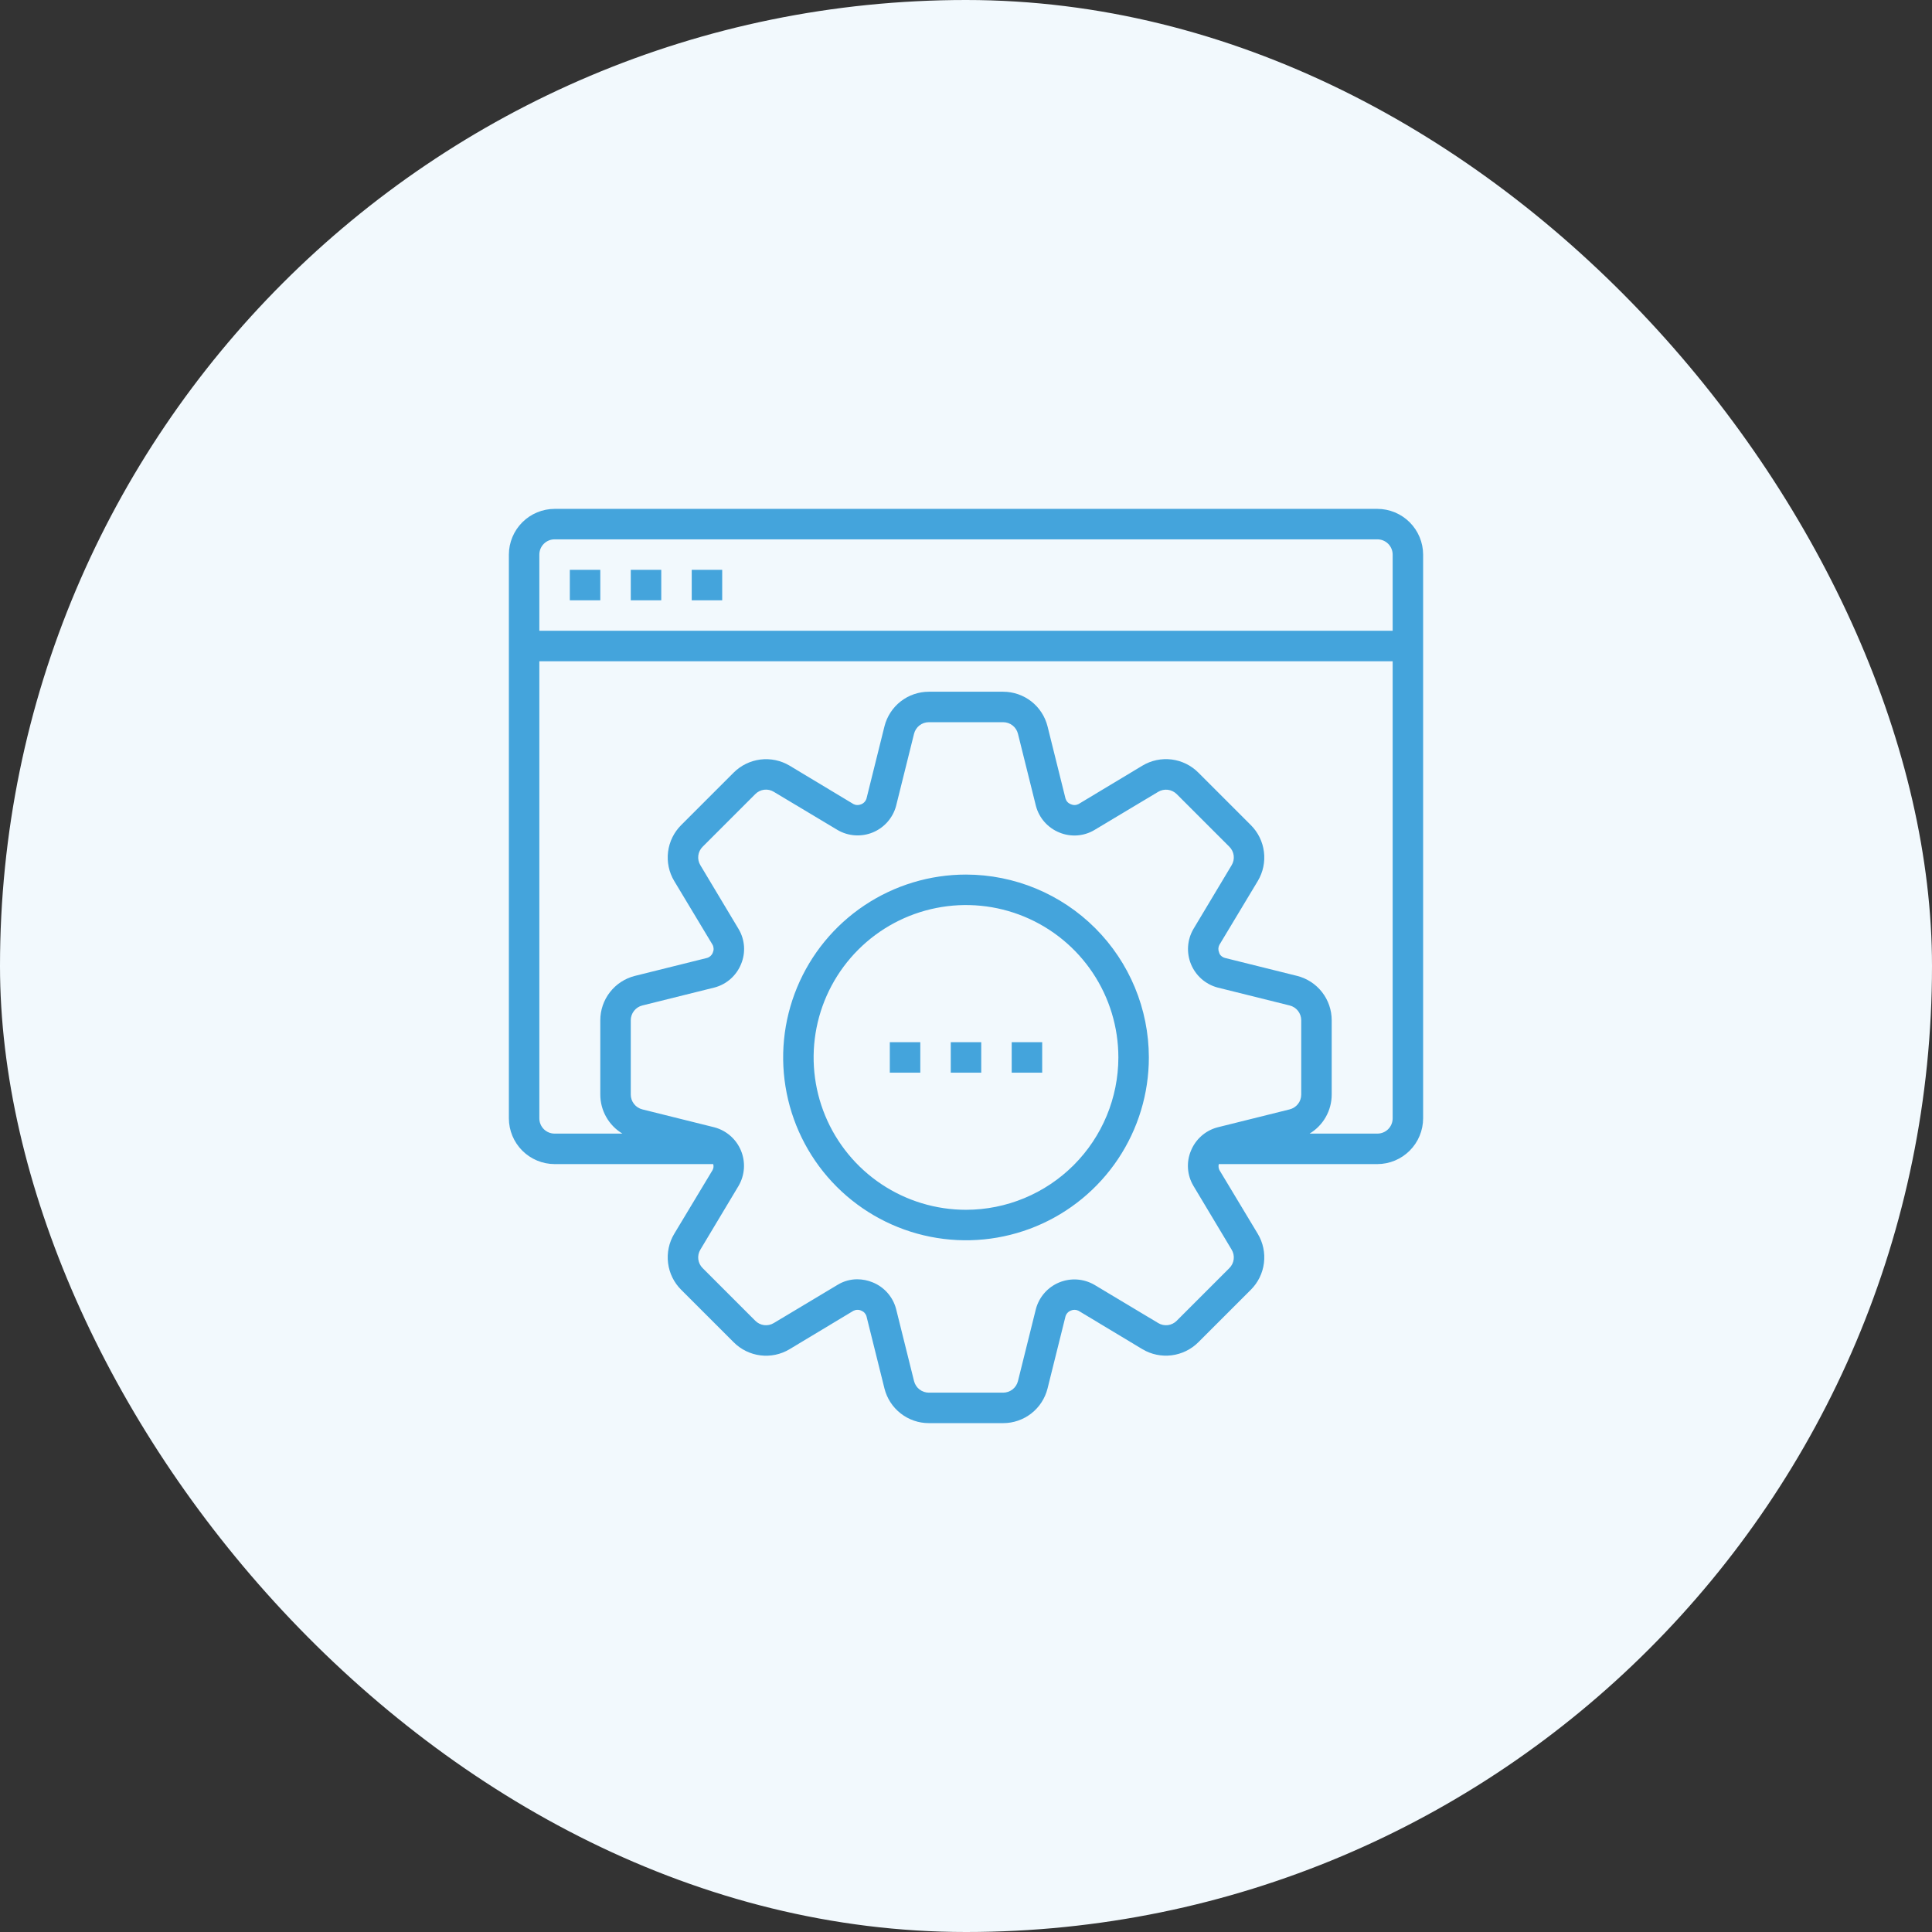 <svg width="105" height="105" viewBox="0 0 105 105" fill="none" xmlns="http://www.w3.org/2000/svg">
<rect x="0" y="0" width="105" height="105" fill="#333333" stroke="none"/>
<rect width="105" height="105" rx="52.5" fill="#F2F9FD"/>
<path d="M74.859 27.656H30.141C29.482 27.658 28.852 27.921 28.386 28.386C27.921 28.852 27.658 29.482 27.656 30.141V60.781C27.658 61.44 27.921 62.07 28.386 62.536C28.852 63.001 29.482 63.264 30.141 63.266H38.761C38.793 63.373 38.781 63.489 38.728 63.589L36.641 67.058C36.356 67.535 36.239 68.093 36.308 68.644C36.377 69.195 36.628 69.707 37.022 70.098L39.871 72.946C40.262 73.34 40.774 73.592 41.325 73.661C41.876 73.73 42.434 73.613 42.91 73.327L46.38 71.24C46.447 71.206 46.52 71.187 46.594 71.186C46.669 71.184 46.743 71.2 46.811 71.232C46.878 71.258 46.939 71.299 46.987 71.352C47.036 71.406 47.072 71.469 47.092 71.539L48.069 75.464C48.204 76.001 48.515 76.478 48.951 76.818C49.388 77.159 49.926 77.344 50.479 77.344H54.521C55.074 77.344 55.612 77.159 56.049 76.818C56.485 76.478 56.796 76.001 56.931 75.464L57.908 71.539C57.93 71.467 57.968 71.401 58.02 71.346C58.071 71.291 58.135 71.25 58.206 71.224C58.272 71.195 58.343 71.182 58.415 71.185C58.486 71.188 58.556 71.207 58.62 71.24L62.09 73.327C62.566 73.611 63.124 73.727 63.675 73.658C64.225 73.589 64.737 73.339 65.129 72.946L67.978 70.098C68.372 69.707 68.623 69.195 68.692 68.644C68.761 68.093 68.644 67.535 68.359 67.058L66.272 63.589C66.223 63.488 66.211 63.374 66.239 63.266H74.859C75.518 63.264 76.148 63.001 76.614 62.536C77.079 62.07 77.342 61.44 77.344 60.781V30.141C77.342 29.482 77.079 28.852 76.614 28.386C76.148 27.921 75.518 27.658 74.859 27.656ZM70.719 59.489C70.719 59.674 70.657 59.854 70.543 59.999C70.428 60.145 70.269 60.248 70.089 60.293L66.164 61.27C65.841 61.356 65.543 61.516 65.293 61.737C65.043 61.959 64.848 62.235 64.723 62.545C64.596 62.85 64.542 63.18 64.565 63.509C64.588 63.838 64.688 64.157 64.856 64.442L66.934 67.911C67.031 68.069 67.072 68.255 67.049 68.438C67.026 68.622 66.942 68.792 66.81 68.922L63.953 71.779C63.824 71.911 63.653 71.995 63.47 72.018C63.286 72.04 63.1 72 62.943 71.903L59.473 69.824C59.186 69.659 58.864 69.561 58.534 69.539C58.203 69.517 57.871 69.572 57.565 69.698C57.258 69.824 56.985 70.019 56.766 70.268C56.547 70.517 56.388 70.813 56.301 71.133L55.324 75.058C55.279 75.238 55.176 75.397 55.031 75.511C54.885 75.625 54.706 75.687 54.521 75.688H50.479C50.294 75.687 50.115 75.625 49.969 75.511C49.824 75.397 49.721 75.238 49.676 75.058L48.699 71.133C48.613 70.81 48.453 70.512 48.232 70.262C48.01 70.011 47.734 69.816 47.424 69.692C47.161 69.584 46.88 69.528 46.596 69.526C46.219 69.525 45.849 69.628 45.527 69.824L42.057 71.903C41.9 72 41.714 72.04 41.53 72.018C41.347 71.995 41.176 71.911 41.047 71.779L38.19 68.922C38.058 68.792 37.974 68.622 37.951 68.438C37.928 68.255 37.969 68.069 38.066 67.911L40.144 64.442C40.31 64.154 40.408 63.833 40.43 63.502C40.452 63.172 40.397 62.84 40.271 62.534C40.144 62.227 39.949 61.954 39.7 61.735C39.452 61.516 39.156 61.357 38.836 61.27L34.911 60.293C34.731 60.248 34.572 60.145 34.458 59.999C34.343 59.854 34.281 59.674 34.281 59.489V55.448C34.281 55.263 34.343 55.084 34.458 54.938C34.572 54.792 34.731 54.689 34.911 54.645L38.836 53.668C39.159 53.582 39.457 53.422 39.707 53.2C39.957 52.979 40.152 52.702 40.277 52.392C40.404 52.088 40.458 51.758 40.435 51.428C40.412 51.099 40.312 50.78 40.144 50.496L38.066 47.026C37.969 46.869 37.928 46.683 37.951 46.499C37.974 46.316 38.058 46.145 38.19 46.016L41.047 43.159C41.176 43.027 41.347 42.942 41.53 42.92C41.714 42.897 41.9 42.938 42.057 43.035L45.527 45.113C45.814 45.279 46.136 45.377 46.466 45.398C46.797 45.42 47.129 45.366 47.435 45.24C47.742 45.113 48.015 44.918 48.234 44.669C48.453 44.42 48.612 44.125 48.699 43.805L49.676 39.879C49.721 39.7 49.824 39.54 49.969 39.426C50.115 39.312 50.294 39.25 50.479 39.25H54.521C54.706 39.25 54.885 39.312 55.031 39.426C55.176 39.54 55.279 39.7 55.324 39.879L56.301 43.805C56.387 44.127 56.547 44.426 56.768 44.676C56.99 44.926 57.266 45.121 57.576 45.246C57.881 45.372 58.211 45.426 58.54 45.403C58.869 45.38 59.189 45.281 59.473 45.113L62.943 43.035C63.101 42.94 63.286 42.901 63.469 42.923C63.652 42.946 63.822 43.029 63.953 43.159L66.81 46.016C66.942 46.145 67.026 46.316 67.049 46.499C67.072 46.683 67.031 46.869 66.934 47.026L64.856 50.496C64.69 50.783 64.592 51.104 64.57 51.435C64.548 51.766 64.603 52.097 64.729 52.404C64.856 52.71 65.051 52.984 65.299 53.203C65.548 53.422 65.844 53.581 66.164 53.668L70.089 54.645C70.269 54.689 70.428 54.792 70.543 54.938C70.657 55.084 70.719 55.263 70.719 55.448V59.489ZM75.688 60.781C75.688 61.001 75.6 61.212 75.445 61.367C75.29 61.522 75.079 61.609 74.859 61.609H71.174C71.54 61.389 71.843 61.079 72.053 60.707C72.264 60.336 72.375 59.916 72.375 59.489V55.448C72.375 54.894 72.19 54.356 71.85 53.92C71.509 53.483 71.032 53.173 70.495 53.038L66.57 52.061C66.454 52.029 66.353 51.956 66.288 51.854C66.28 51.829 66.263 51.788 66.255 51.763C66.227 51.697 66.213 51.626 66.216 51.554C66.219 51.482 66.238 51.412 66.272 51.349L68.359 47.879C68.644 47.403 68.761 46.845 68.692 46.294C68.623 45.743 68.372 45.231 67.978 44.84L65.129 41.991C64.738 41.597 64.226 41.346 63.675 41.276C63.124 41.208 62.566 41.325 62.09 41.61L58.62 43.697C58.553 43.731 58.48 43.75 58.406 43.752C58.331 43.753 58.257 43.737 58.189 43.705C58.122 43.679 58.061 43.638 58.013 43.585C57.964 43.532 57.928 43.468 57.908 43.399L56.931 39.474C56.796 38.937 56.485 38.46 56.049 38.119C55.612 37.779 55.074 37.594 54.521 37.594H50.479C49.926 37.594 49.388 37.779 48.951 38.119C48.515 38.46 48.204 38.937 48.069 39.474L47.092 43.399C47.07 43.471 47.032 43.537 46.98 43.591C46.929 43.646 46.865 43.688 46.794 43.714C46.728 43.742 46.657 43.755 46.585 43.752C46.514 43.75 46.444 43.731 46.38 43.697L42.91 41.61C42.434 41.327 41.876 41.21 41.325 41.279C40.775 41.348 40.263 41.599 39.871 41.991L37.022 44.84C36.628 45.231 36.377 45.743 36.308 46.294C36.239 46.845 36.356 47.403 36.641 47.879L38.728 51.349C38.763 51.415 38.781 51.489 38.783 51.563C38.784 51.638 38.768 51.712 38.737 51.779C38.711 51.847 38.669 51.907 38.616 51.956C38.563 52.005 38.499 52.041 38.43 52.061L34.505 53.038C33.968 53.173 33.491 53.483 33.151 53.92C32.81 54.356 32.625 54.894 32.625 55.448V59.489C32.625 59.916 32.736 60.336 32.947 60.707C33.157 61.079 33.46 61.389 33.826 61.609H30.141C29.921 61.609 29.71 61.522 29.555 61.367C29.4 61.212 29.312 61.001 29.312 60.781V35.938H75.688V60.781ZM75.688 34.281H29.312V30.141C29.312 29.921 29.4 29.71 29.555 29.555C29.71 29.4 29.921 29.312 30.141 29.312H74.859C75.079 29.312 75.29 29.4 75.445 29.555C75.6 29.71 75.688 29.921 75.688 30.141V34.281Z" fill="#44A4DC"/>
<path d="M30.969 30.969H32.625V32.625H30.969V30.969Z" fill="#44A4DC"/>
<path d="M34.281 30.969H35.938V32.625H34.281V30.969Z" fill="#44A4DC"/>
<path d="M37.594 30.969H39.25V32.625H37.594V30.969Z" fill="#44A4DC"/>
<path d="M52.5 47.531C50.535 47.531 48.613 48.114 46.979 49.206C45.345 50.298 44.071 51.85 43.319 53.666C42.567 55.482 42.37 57.48 42.754 59.407C43.137 61.335 44.083 63.106 45.473 64.496C46.863 65.885 48.634 66.832 50.561 67.215C52.489 67.599 54.487 67.402 56.303 66.65C58.119 65.898 59.671 64.624 60.763 62.99C61.855 61.355 62.438 59.434 62.438 57.469C62.435 54.834 61.387 52.308 59.524 50.445C57.661 48.582 55.135 47.534 52.5 47.531ZM52.5 65.75C50.862 65.75 49.261 65.264 47.899 64.354C46.537 63.444 45.476 62.151 44.849 60.638C44.222 59.125 44.058 57.459 44.378 55.853C44.697 54.247 45.486 52.771 46.644 51.613C47.802 50.455 49.278 49.666 50.884 49.347C52.491 49.027 54.156 49.191 55.669 49.818C57.182 50.445 58.476 51.506 59.386 52.868C60.296 54.23 60.781 55.831 60.781 57.469C60.779 59.664 59.906 61.769 58.353 63.322C56.801 64.874 54.696 65.748 52.5 65.75Z" fill="#44A4DC"/>
<path d="M51.672 56.641H53.328V58.297H51.672V56.641Z" fill="#44A4DC"/>
<path d="M54.984 56.641H56.641V58.297H54.984V56.641Z" fill="#44A4DC"/>
<path d="M48.359 56.641H50.016V58.297H48.359V56.641Z" fill="#44A4DC"/>
</svg>
